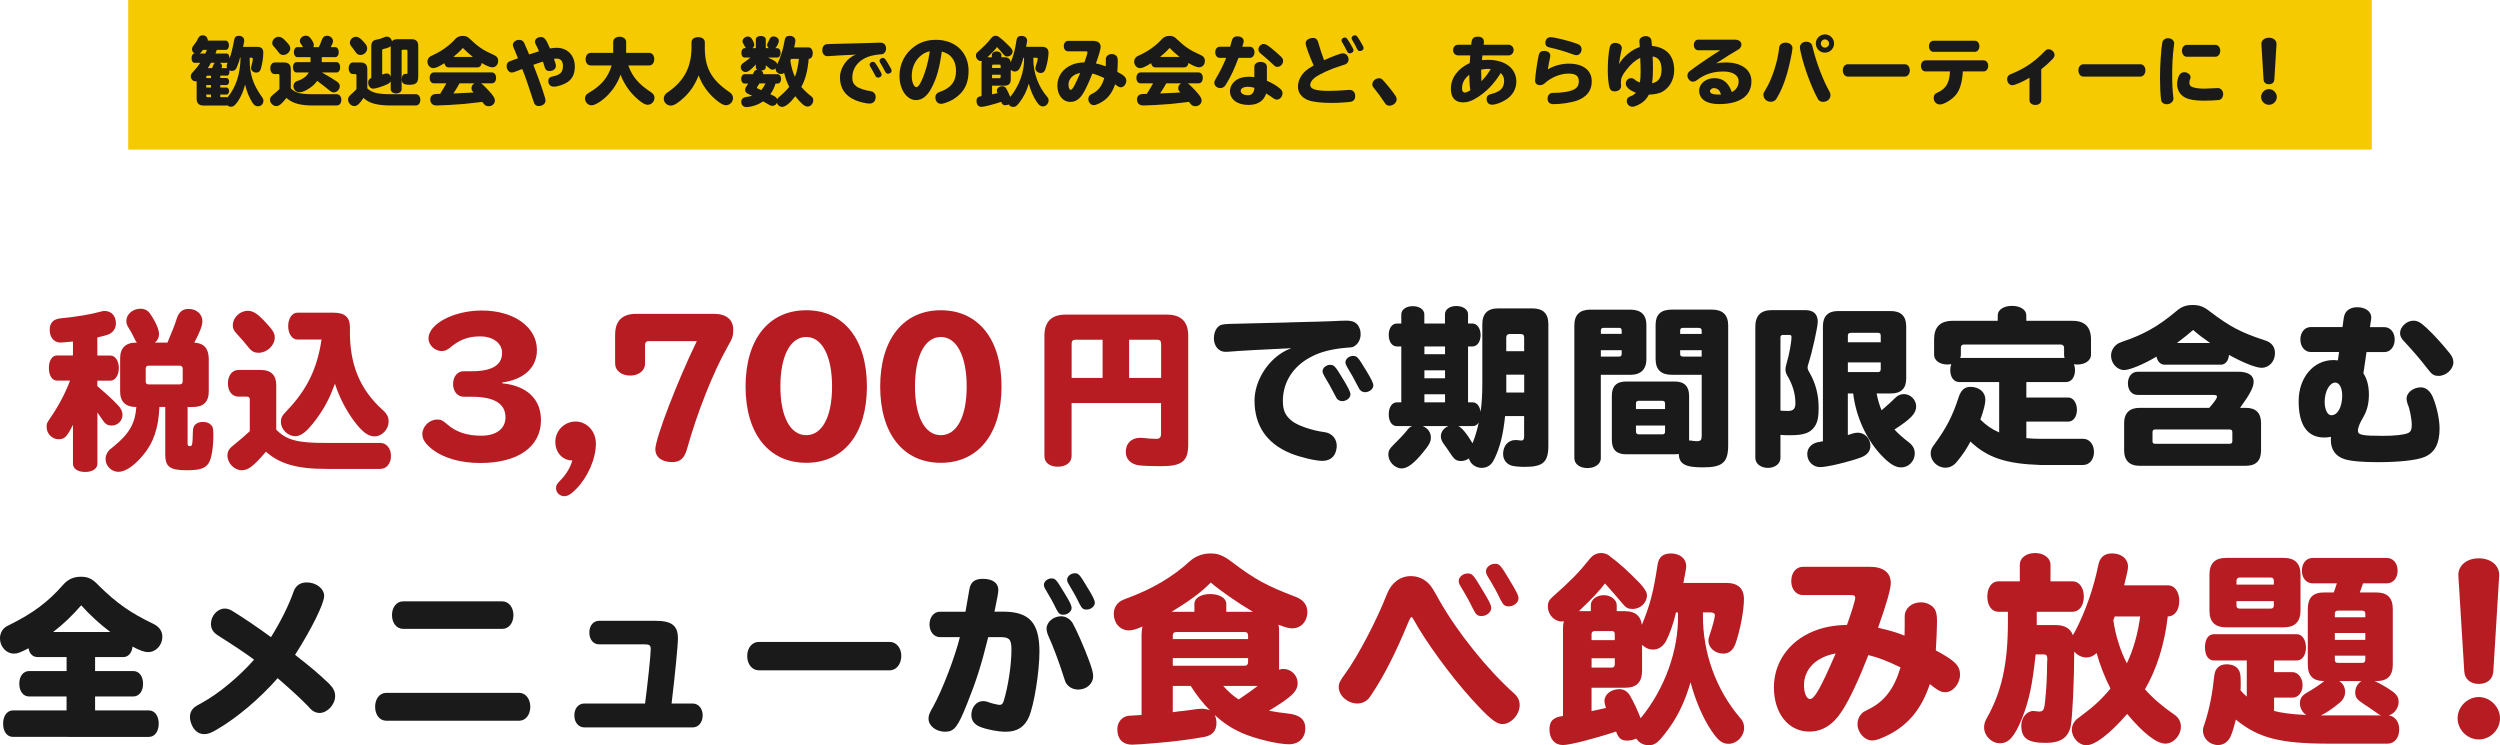 <?xml version="1.0" encoding="UTF-8"?><svg id="_レイヤー_2" xmlns="http://www.w3.org/2000/svg" viewBox="0 0 668.58 199.32"><defs><style>.cls-1{fill:#f5ca00;}.cls-1,.cls-2,.cls-3{stroke-width:0px;}.cls-2{fill:#1a1a1a;}.cls-3{fill:#b71c22;}</style></defs><g id="_レイヤー_1-2"><path class="cls-3" d="M26.05,103.27c2.58,2.21,3.54,3.08,5.47,5.06.83.83,1.24,1.75,1.24,2.62,0,1.56-1.29,2.85-2.85,2.85-1.24,0-1.79-.37-2.76-1.89l-1.1-1.61v13.71c0,1.33-1.33,2.21-3.27,2.21s-3.27-.87-3.27-2.21v-10.4c-1.61,3.22-2.25,3.86-3.82,3.86-1.75,0-3.22-1.47-3.22-3.27,0-.97.05-1.06,1.24-2.81,2.16-3.17,3.96-6.72,5.02-9.61h-3.5c-1.29,0-2.16-1.38-2.16-3.36s.87-3.36,2.16-3.36h4.28v-3.73c-1.89.18-2.94.28-3.27.28-1.79,0-2.95-1.33-2.95-3.4,0-1.89,1.01-2.9,2.95-3.08,4.88-.51,7.78-1.01,10.67-1.79.41-.14.73-.18,1.1-.18,1.75,0,2.99,1.33,2.99,3.27,0,1.43-.78,2.53-2.07,3.04-.46.18-.88.28-2.9.78v4.83h3.5c1.29,0,2.25,1.43,2.25,3.36s-.96,3.36-2.25,3.36h-3.5v1.47ZM50.16,118.63c0,.46.18.69.55.69.74,0,.78-.28.88-4.09,0-1.52,1.01-2.39,2.71-2.39.83,0,1.52.23,2.02.69.6.55.74.97.74,2.67,0,3.68-.51,6.58-1.33,7.77-.92,1.33-2.44,1.79-5.84,1.79-4.42,0-5.7-.92-5.7-4.19v-12.74h-1.56c-.23,5.66-1.61,9.71-4.51,13.07-2.35,2.76-4.65,4.28-6.44,4.28-1.89,0-3.45-1.56-3.45-3.45,0-.92.41-1.79,1.1-2.48q.19-.18,1.2-.97c4.05-3.31,5.61-6.07,5.93-10.44h-.14c-2.76,0-4.23-1.47-4.19-4.19v-8.74c-.04-2.76,1.43-4.28,4.19-4.28h.32c-.28-.28-.41-.51-.64-1.01-.46-1.01-.97-1.93-1.52-2.81-.51-.78-.69-1.29-.69-1.98,0-1.79,1.7-3.27,3.82-3.27,1.06,0,1.93.46,2.53,1.33,1.47,2.12,2.39,4.23,2.39,5.43,0,.97-.37,1.7-1.11,2.3h3.36c1.2-2.81,2.02-4.88,2.53-6.53.51-1.61,1.56-2.48,3.08-2.48,2.16,0,3.73,1.38,3.73,3.27,0,1.2-.6,2.81-2.16,5.75,2.58.14,3.82,1.56,3.87,4.28v8.79c0,2.76-1.43,4.14-4.19,4.14h-1.47v9.8ZM39.8,97.79c-.6,0-.83.23-.83.87v3.31c0,.6.23.83.83.83h8.19c.6,0,.83-.23.87-.83v-3.31c0-.6-.28-.87-.87-.87h-8.19Z"/><path class="cls-3" d="M87.18,125.39c-7.68.05-12.51-1.38-16.05-4.6-3.27,3.82-4.74,4.97-6.44,4.97-2.02,0-3.87-1.89-3.87-3.91,0-1.2.46-1.93,1.98-3.08,1.2-.97,2.67-2.21,4-3.45v-8.51c0-.46-.23-.74-.74-.74h-2.3c-1.66,0-2.81-1.43-2.81-3.54s1.15-3.59,2.81-3.59h6.03c2.67,0,4.09,1.38,4.09,4.05v11.92c2.67,2.76,5.8,3.59,13.29,3.54h14.54c1.66,0,2.85,1.47,2.85,3.5s-1.2,3.45-2.85,3.45h-14.54ZM70.81,85.97c2.12,2.25,2.67,3.08,2.67,4.32,0,2.07-2.07,4.05-4.28,4.05-1.24,0-1.93-.37-2.85-1.56-.55-.74-1.75-2.12-3.22-3.73-.64-.69-.87-1.24-.87-2.07,0-2.02,1.88-3.86,4-3.86,1.38,0,2.58.74,4.55,2.85ZM79.55,90.8c-1.43,0-2.48-1.52-2.48-3.59s1.06-3.59,2.48-3.59h9.66c2.99,0,4.37,1.24,4.37,3.82v.97c-.09,9.06,2.67,15.73,8.74,21.21,1.1.92,1.61,1.89,1.61,3.08,0,2.12-1.75,4-3.77,4-1.61,0-3.13-1.06-5.15-3.68-2.26-2.9-4.28-6.72-5.43-10.4-1.47,3.96-2.71,6.3-4.83,9.25-2.53,3.45-4.14,4.78-5.8,4.78-1.98,0-3.82-1.84-3.82-3.77,0-1.2.28-1.7,1.7-3.17,5.29-5.52,8.05-11.27,9.16-18.91h-6.44Z"/><path class="cls-3" d="M134.3,102.51c6.58.62,10.37,4.22,10.37,9.84,0,7.15-6.14,11.47-16.22,11.47-5.19,0-9.65-1.25-12.72-3.55-1.92-1.49-2.78-2.74-2.78-4.18,0-2.06,1.87-3.89,3.94-3.89,1.06,0,1.39.14,2.74,1.3,2.35,2.06,5.28,3.02,9.07,3.02,4.03,0,6.48-1.87,6.48-4.9,0-3.7-3.02-5.52-9.12-5.52h-2.06c-1.63,0-2.83-1.39-2.83-3.41s1.2-3.41,2.83-3.41h2.16c5.42,0,8.11-1.63,8.11-4.9,0-2.59-2.4-4.42-5.86-4.42-3.17,0-5.52.86-8.06,3.02-.77.62-1.39.91-2.21.91-1.87,0-3.55-1.63-3.55-3.36,0-3.94,6.82-7.49,14.26-7.49,8.59,0,14.74,4.42,14.74,10.56,0,4.66-3.41,7.87-9.27,8.69v.19Z"/><path class="cls-3" d="M148.51,118.15c0-2.98,2.45-5.42,5.42-5.42s5.43,2.54,5.43,5.9c0,4.03-2.11,8.88-5.23,12.1-1.34,1.39-2.3,1.97-3.22,1.97-1.2,0-2.21-.96-2.21-2.16,0-.72.19-1.1,1.11-2.02,1.63-1.68,2.64-3.36,3.26-5.38-2.64,0-4.56-2.11-4.56-4.99Z"/><path class="cls-3" d="M173.56,91.22c-.72,0-1.05.34-1.05,1.06v4.94c0,1.87-1.68,3.22-3.98,3.22s-4.03-1.34-4.03-3.22v-7.63c0-3.79,1.87-5.66,5.66-5.66h20.79c3.26,0,5.14,1.54,5.14,4.22,0,1.73-.14,2.21-1.63,4.8-3.84,6.86-7.97,17.28-10.75,27.17-.67,2.45-1.87,3.46-3.89,3.46-2.83,0-4.56-1.3-4.56-3.46,0-2.88,5.95-18.34,11.09-28.9h-12.77Z"/><path class="cls-3" d="M231.84,103.37c0,12.62-6.19,20.4-16.22,20.4s-16.23-7.78-16.23-20.4,6.19-20.4,16.23-20.4,16.22,7.78,16.22,20.4ZM208.7,103.37c0,8.06,2.64,13.01,6.91,13.01s6.91-4.94,6.91-13.01-2.64-13.25-6.91-13.25-6.91,5.09-6.91,13.25Z"/><path class="cls-3" d="M267.84,103.37c0,12.62-6.19,20.4-16.23,20.4s-16.22-7.78-16.22-20.4,6.19-20.4,16.22-20.4,16.23,7.78,16.23,20.4ZM244.7,103.37c0,8.06,2.64,13.01,6.91,13.01s6.91-4.94,6.91-13.01-2.64-13.25-6.91-13.25-6.91,5.09-6.91,13.25Z"/><path class="cls-3" d="M286.58,121.96c0,1.7-1.47,2.85-3.68,2.85s-3.59-1.1-3.59-2.85v-32.16c0-3.77,1.89-5.66,5.66-5.66h27.14c3.77,0,5.66,1.89,5.66,5.66v28.94c0,4.65-1.61,5.93-7.31,5.93-2.44,0-4.88-.09-5.89-.23-2.21-.32-3.5-1.66-3.5-3.59,0-2.3,1.52-3.77,3.86-3.77.28,0,.46,0,.88.05.96.14,2.58.23,3.36.23.97,0,1.33-.37,1.33-1.38v-8.19h-23.92v14.17ZM294.87,90.86h-7.27c-.69,0-1.01.32-1.01,1.01v9.2h8.28v-10.21ZM310.51,91.87c0-.69-.32-1.01-1.01-1.01h-7.54v10.21h8.56v-9.2Z"/><path class="cls-2" d="M344.78,86.21c6.39-.14,10.67-.28,11.46-.32,1.52-.09,3.13-.14,3.82-.14,1.89,0,2.9.55,3.5,1.98.23.51.32,1.06.32,1.61,0,1.33-.6,2.53-1.52,3.13-.6.41-.64.41-2.12.51-3.91.32-7.13,1.1-9.66,2.48-4.79,2.48-7.5,6.81-7.5,11.73,0,2.48.6,3.91,2.35,5.34,1.47,1.24,5.47,2.62,8.79,3.04,1.93.23,3.27,1.75,3.27,3.68,0,.6-.18,1.43-.46,2.07-.6,1.24-1.79,1.93-3.4,1.93-1.88,0-5.93-.97-8.51-2.02-6.35-2.62-9.62-7.41-9.62-14.08,0-4.88,3.04-10.17,7.45-12.88.83-.51.92-.55,2.39-1.15-7.08.32-13.98.69-17.21.97h-.46c-1.75,0-3.04-1.56-3.04-3.63,0-1.56.64-2.9,1.66-3.45q.55-.37,3.31-.41l15.18-.37ZM359.13,101.3c1.56,2.58,2.02,3.54,2.02,4.19,0,.92-1.06,1.79-2.21,1.79-.55,0-1.11-.28-1.43-.69q-.14-.18-.46-.83c-.78-1.56-2.03-3.82-2.9-5.2-.32-.6-.46-.92-.46-1.29,0-.87.97-1.7,2.03-1.7s1.38.37,3.4,3.73ZM365.25,98.91c1.56,2.58,2.02,3.54,2.02,4.19,0,.92-1.06,1.79-2.21,1.79-.55,0-1.1-.28-1.43-.69q-.14-.18-.46-.83c-.78-1.56-2.03-3.82-2.9-5.2-.32-.6-.46-.92-.46-1.29,0-.87.97-1.7,2.03-1.7s1.38.37,3.4,3.73Z"/><path class="cls-2" d="M402.51,111.28c-.51,4.92-1.33,8.19-2.76,11.23-.41.83-.6,1.15-.88,1.47-.64.74-1.56,1.15-2.58,1.15-1.66,0-3.08-1.06-3.45-2.53-.64.46-1.38.69-2.12.69-1.1,0-1.7-.37-2.44-1.43-.51-.74-.97-1.47-1.47-2.16-.18-.28-.37-.55-.6-.83-.64-.87-.88-1.47-.88-2.21,0-1.15.83-2.25,2.02-2.71h-6.85c1.38.6,2.16,1.7,2.16,3.04,0,1.15-.41,1.93-2.07,3.96-2.39,2.94-4.19,4.32-5.71,4.32-1.84,0-3.59-1.75-3.59-3.68,0-1.01.28-1.56,1.33-2.58,1.38-1.33,2.81-2.85,3.73-4,.41-.55.69-.78,1.29-1.06h-4.09c-1.29,0-2.16-1.24-2.16-3.13s.88-3.22,2.16-3.22h1.2v-14.95h-1.2c-1.29,0-2.16-1.29-2.16-3.08s.88-3.04,2.16-3.04h1.2v-2.44c0-1.29,1.29-2.21,3.08-2.21s3.08.92,3.08,2.21v2.44h5.52v-2.48c0-1.29,1.24-2.21,3.04-2.21s3.13.92,3.13,2.21v2.48h1.2c1.24,0,2.16,1.29,2.16,3.08s-.92,3.04-2.16,3.04h-1.2v14.95h1.24c1.1,0,1.88.97,2.12,2.53.32-2.21.46-4.69.46-7.5v-15.96c0-2.76,1.43-4.19,4.14-4.19h9.29c2.81,0,4.23,1.38,4.23,4.19v32.53c0,4.42-1.43,5.66-6.35,5.66-1.33,0-2.76-.14-3.45-.32-1.43-.46-2.3-1.61-2.3-3.13,0-2.21,1.38-3.73,3.31-3.73.18,0,.41,0,.74.05.28.05.6.09.74.09.6,0,.83-.28.83-1.06v-5.48h-5.11ZM380.93,92.65v2.07h5.52v-2.07h-5.52ZM380.93,99.04v2.12h5.52v-2.12h-5.52ZM380.93,105.44v2.16h5.52v-2.16h-5.52ZM389.95,113.95c.78.18,2.35,2.02,3.86,4.6.74-1.93,1.2-3.4,1.66-5.61-.37.69-.92,1.01-1.61,1.01h-3.91ZM407.61,90.3c0-.69-.28-.97-.92-.97h-2.9c-.64,0-.97.32-.97.97v3.63h4.79v-3.63ZM402.83,102.73v2.25h4.79v-4.78h-4.79v2.53Z"/><path class="cls-2" d="M428.12,122.51c0,1.56-1.52,2.67-3.59,2.67s-3.5-1.1-3.5-2.67v-35.47c0-2.85,1.43-4.23,4.28-4.23h10.67c2.9,0,4.32,1.38,4.32,4.14v9.06c0,2.76-1.47,4.23-4.32,4.23h-7.87v22.27ZM433.69,88.37c0-.46-.23-.69-.69-.69h-4.14c-.51,0-.69.18-.74.69v.92h5.57v-.92ZM428.12,93.66v1.7h4.88c.46,0,.69-.23.69-.69v-1.01h-5.57ZM451.73,117.81c.37,0,.6,0,.96.09.37.05.74.09,1.11.09,1.01,0,1.29-.32,1.29-1.43v-16.33h-8c-2.9,0-4.33-1.38-4.33-4.23v-9.11c0-2.76,1.38-4.09,4.33-4.09h10.76c2.85,0,4.32,1.43,4.32,4.23v32.02c0,4.6-1.47,5.94-6.72,5.94-4.78,0-6.39-.87-6.49-3.59-.28.05-.6.09-1.06.09h-13.02c-2.58,0-3.82-1.24-3.82-3.82v-11.82c0-2.58,1.24-3.82,3.82-3.82h13.02c2.53,0,3.82,1.29,3.82,3.82v11.96ZM445.29,107.88c0-.46-.23-.64-.69-.69h-6.35c-.51,0-.74.23-.74.69v1.52h7.78v-1.52ZM437.51,113.81v1.61c0,.46.28.74.74.74h6.35c.46,0,.69-.23.69-.74v-1.61h-7.78ZM455.08,88.33c0-.37-.28-.64-.74-.64h-4.32c-.46,0-.69.23-.69.69v.92h5.75v-.97ZM455.08,93.66h-5.75v1.01c0,.46.18.64.69.69h5.06v-1.7Z"/><path class="cls-2" d="M476.15,122.46c0,1.52-1.43,2.67-3.36,2.67s-3.36-1.15-3.36-2.67v-35.1c0-2.94,1.47-4.42,4.37-4.42h9.06c2.12,0,3.27,1.1,3.27,3.08,0,1.43-1.52,8.19-2.44,11.04-.19.55-.28.87-.28,1.2,0,.41.14.78.51,1.38,1.66,2.9,2.44,5.93,2.44,9.48,0,2.35-.28,3.77-1.01,4.88-1.15,1.75-2.9,2.39-6.44,2.39-1.29,0-1.84,0-2.76-.09v6.17ZM476.15,109.81c.51.05,1.52.09,2.02.09,1.43,0,1.98-.6,1.98-2.07,0-2.53-.78-5.11-2.25-7.5-.23-.41-.41-1.01-.41-1.52,0-.41.04-.74.32-1.7.69-2.3,1.29-5.61,1.29-6.99,0-.37-.14-.55-.51-.55h-1.84c-.37,0-.6.23-.6.64v19.6ZM501.87,105.21c.28,1.52.78,3.31,1.33,4.51,1.93-1.66,2.48-2.16,3.45-3.13.78-.83,1.61-1.2,2.48-1.2,1.79,0,3.31,1.52,3.31,3.27,0,1.89-1.29,3.27-5.8,6.21.97,1.06,2.35,2.3,3.77,3.36,1.1.83,1.66,1.79,1.66,3.04,0,2.07-1.66,3.73-3.63,3.73-1.52,0-2.94-.83-5.06-2.99-4.14-4.23-7.04-10.49-7.78-16.79h-1.43v11.13c.14-.05.18-.05.28-.09.19-.05.41-.14.69-.23.69-.23,1.15-.32,1.7-.32,1.84,0,3.36,1.56,3.36,3.5,0,1.43-.83,2.48-2.53,3.13-3.08,1.15-9.02,2.58-10.9,2.58s-3.45-1.47-3.45-3.5c0-1.38.83-2.48,2.21-2.99.37-.14.46-.14,1.66-.37l.32-.05v-30.78c0-2.67,1.38-4.05,4.05-4.05h14.08c2.76,0,4.14,1.38,4.14,4.09v13.99c0,2.62-1.38,3.96-4.05,3.96h-3.86ZM502.97,89.84c0-.6-.18-.83-.74-.83h-7.22c-.6,0-.83.23-.83.78v1.75h8.79v-1.7ZM494.18,99.5h8.05c.51,0,.69-.18.74-.74v-1.84h-8.79v2.58Z"/><path class="cls-2" d="M534.62,102.17h-10.67c-1.43,0-2.39-1.29-2.39-3.22,0-.55.09-1.01.28-1.56-.46.05-.78.09-1.06.09-2.07,0-3.54-1.1-3.54-2.62v-4.09c0-3.31,1.61-4.97,4.97-4.97h12.05v-1.47c0-1.47,1.56-2.53,3.82-2.53s3.82,1.06,3.82,2.53v1.47h12.38c3.27,0,4.92,1.66,4.92,4.97v4.09c0,1.52-1.52,2.62-3.63,2.62-.32,0-.55,0-.92-.09.18.55.28,1.06.28,1.56,0,1.89-.96,3.22-2.39,3.22h-10.63v4.14h11.23c1.29,0,2.3,1.43,2.3,3.27s-.96,3.17-2.3,3.17h-11.23v4.42c1.38.14,2.48.18,3.73.18h11.46c1.66,0,2.9,1.47,2.9,3.5s-1.2,3.5-2.9,3.5h-11.55c-9.15-.32-14.08-1.98-18.59-6.26-.97,1.84-2.02,3.45-3.5,5.24-.92,1.2-1.98,1.75-3.22,1.75-2.07,0-3.91-1.75-3.91-3.77,0-.92.18-1.43,1.06-2.58,3.17-4.32,4.83-7.59,6.39-12.42.64-1.98,1.61-2.85,3.17-2.85,2.35,0,4,1.43,4,3.4,0,1.1-.41,2.76-1.33,5.34,1.43,1.47,3.08,2.62,5.02,3.45v-13.48ZM552.14,95.73c-.09-.28-.14-.55-.14-.87v-1.89c0-.51-.37-.83-.87-.83h-25.9c-.55,0-.83.28-.83.83v1.89c0,.32-.05.6-.19.87h27.93Z"/><path class="cls-2" d="M578.87,97.53c-1.06,0-1.88-.83-2.16-2.16-3.36,2.02-7.13,3.59-8.65,3.59-1.89,0-3.5-1.79-3.5-3.86,0-1.33.78-2.62,2.02-3.31.28-.14.46-.18,1.15-.46,5.61-1.89,9.48-4.09,14.26-8.1,1.38-1.2,2.62-1.66,4.37-1.66,1.89,0,2.94.41,4.6,1.7,5.38,4.09,8.24,5.61,14.68,7.73,1.84.55,2.76,1.7,2.76,3.45,0,2.21-1.56,3.91-3.59,3.91-1.52,0-4.97-1.38-8.7-3.45-.14,1.61-1.01,2.62-2.16,2.62h-15.09ZM590.83,109.07c1.38-1.56,2.07-2.58,2.07-2.99,0-.32-.28-.46-.88-.46h-20.33c-1.56,0-2.62-1.24-2.62-3.08s1.06-3.13,2.62-3.13h26.87c2.67,0,4.14.97,4.14,2.67,0,1.47-.92,3.22-3.63,6.99h1.56c2.67,0,4.05,1.38,4.05,4.09v7.22c0,2.85-1.33,4.19-4.14,4.19h-28.34c-2.71,0-4.14-1.43-4.14-4.14v-7.27c0-2.67,1.43-4.09,4.14-4.09h18.63ZM575.65,118.04c0,.46.18.6.69.64h19.92c.51,0,.74-.23.74-.69v-2.44c0-.46-.23-.69-.74-.69h-19.92c-.46,0-.69.23-.69.69v2.48ZM591.06,91.73c-1.84-1.29-3.22-2.3-4.55-3.5-1.29,1.15-2.03,1.75-4.33,3.5h8.88Z"/><path class="cls-2" d="M626.85,84.83c.23-1.66,1.61-2.67,3.54-2.67,2.21,0,3.77,1.15,3.77,2.76,0,.09,0,.23-.04.41l-.32,2.16h3.86c1.61,0,2.76,1.43,2.76,3.31s-1.15,3.36-2.76,3.36h-4.78l-.83,5.7c.96,1.43,1.47,3.31,1.47,5.66s-.46,4.19-1.47,5.98c-1.01,1.7-1.47,2.85-1.47,3.68,0,1.15,1.15,1.38,6.81,1.38,2.99,0,5.57-.28,6.58-.74.74-.32,1.01-.92,1.01-2.16,0-1.56-.55-4.46-1.11-5.61-.18-.55-.28-1.15-.28-1.47,0-1.56,1.79-2.99,3.82-2.99,1.33,0,2.44.92,3.17,2.53,1.06,2.44,1.84,6.07,1.84,8.46,0,4.09-1.29,6.49-4.05,7.64-2.16.87-6.67,1.38-12.56,1.38-4.09,0-7.27-.28-8.88-.83-2.35-.78-3.59-2.53-3.59-5.11,0-.18,0-.46.04-.83-.87.14-1.33.18-1.79.18-4.51,0-6.86-3.31-6.86-9.71s4.05-11,9.25-11c.37,0,.64,0,1.24.09l.32-2.25h-7.59c-1.56,0-2.76-1.43-2.76-3.36s1.2-3.31,2.76-3.31h8.51l.37-2.67ZM621.69,107.46c0,2.07.74,3.59,1.79,3.59,1.7,0,2.9-2.21,2.9-5.29,0-2.02-.78-3.45-1.84-3.45-1.52,0-2.85,2.35-2.85,5.15ZM648.88,87.64c1.98,1.84,4.32,4.42,6.26,6.85.69.87.97,1.56.97,2.44,0,1.79-1.93,3.59-3.91,3.59-1.29,0-1.79-.32-2.95-1.84-1.98-2.58-4.46-5.43-6.16-7.22-.88-.87-1.24-1.56-1.24-2.39,0-1.66,1.79-3.31,3.54-3.31,1.15,0,1.88.41,3.5,1.89Z"/><path class="cls-2" d="M10.07,175.72c-1.29,0-2.16-.83-2.44-2.35-2.12,1.1-2.95,1.43-3.91,1.43-2.03,0-3.73-1.84-3.73-4.09,0-1.15.51-2.25,1.38-2.94.32-.23.46-.32,1.24-.69,6.26-3.13,10.17-6.03,14.22-10.63,1.33-1.52,2.81-2.21,4.78-2.21s3.08.51,4.88,2.44c4.74,4.65,8.42,7.22,14.26,10.03,1.75.78,2.67,1.98,2.67,3.59,0,2.21-1.7,4.09-3.77,4.09-1.06,0-2.35-.46-4.19-1.47-.23,1.75-1.15,2.81-2.53,2.81h-7.5v3.73h10.21c1.56,0,2.62,1.38,2.62,3.4s-1.06,3.4-2.62,3.4h-10.21v3.73h14.4c1.56,0,2.62,1.47,2.62,3.54s-1.06,3.54-2.62,3.54H3.45c-1.56,0-2.62-1.43-2.62-3.54s1.1-3.54,2.62-3.54h14.35v-3.73H7.78c-1.56,0-2.62-1.38-2.62-3.4s1.06-3.4,2.62-3.4h10.03v-3.73h-7.73ZM29.49,169.01c-2.81-2.12-5.57-4.65-7.77-7.13-2.35,2.71-4.69,4.97-7.5,7.13h15.27Z"/><path class="cls-2" d="M74.25,181.38c-4.88,5.52-10.81,10.54-16.24,13.71-1.61.97-2.44,1.24-3.4,1.24-1.24,0-2.25-.64-2.99-1.79-.51-.92-.83-1.93-.83-2.81,0-1.01.41-1.89,1.24-2.62q.41-.32,2.12-1.24c4.42-2.44,9.84-6.95,13.8-11.46-2.16-1.61-5.34-3.73-9.75-6.53-1.24-.83-1.79-1.75-1.79-3.04,0-2.16,1.75-4.09,3.68-4.09.83,0,1.47.23,2.58.97,3.17,1.98,6.07,3.96,9.8,6.67,2.62-4.19,4.83-8.65,6.07-12.24.55-1.56,1.79-2.39,3.5-2.39,2.53,0,4.65,1.66,4.65,3.63s-3.36,8.83-7.78,15.73c4.46,3.5,6.16,4.92,9.06,7.68,1.15,1.15,1.66,2.12,1.66,3.36,0,2.25-2.07,4.51-4.19,4.51-.69,0-1.47-.28-2.07-.78q-.23-.18-1.06-1.1c-1.79-1.84-3.91-3.82-7.45-6.9l-.6-.51Z"/><path class="cls-2" d="M138.83,185.29c1.7,0,2.99,1.56,2.99,3.73s-1.29,3.73-2.99,3.73h-35.52c-1.75,0-2.99-1.56-2.99-3.73s1.24-3.73,2.99-3.73h35.52ZM134.32,160.82c1.7,0,2.99,1.56,2.99,3.68s-1.24,3.68-2.99,3.68h-26.5c-1.75,0-2.99-1.56-2.99-3.68s1.24-3.68,2.99-3.68h26.5Z"/><path class="cls-2" d="M185.25,188.14c1.52,0,2.67,1.33,2.67,3.17s-1.1,3.22-2.67,3.22h-28.98c-1.56,0-2.67-1.33-2.67-3.22s1.11-3.17,2.67-3.17h16.24c.69-5.24,1.52-13.02,1.52-14.58,0-.97-.37-1.24-1.61-1.24h-12.19c-1.56,0-2.62-1.29-2.62-3.17s1.11-3.13,2.62-3.13h15c4.46,0,6.07,1.29,6.07,4.74,0,1.89-.83,10.17-1.7,17.39h5.66Z"/><path class="cls-2" d="M237.96,171.67c1.75,0,3.08,1.61,3.08,3.73s-1.29,3.86-3.08,3.86h-35.05c-1.75,0-3.08-1.61-3.08-3.82s1.33-3.77,3.08-3.77h35.05Z"/><path class="cls-2" d="M251.39,170.39c-1.61,0-2.81-1.43-2.81-3.4s1.2-3.4,2.81-3.4h6.81c.55-3.04.78-4.42,1.01-5.8.28-2.07,1.43-2.99,3.59-2.99,2.67,0,4.19,1.1,4.19,2.99,0,.64-.28,2.12-.92,5.24l-.14.55h2.39c6.95,0,9.66,2.99,9.66,10.67,0,5.43-1.43,14.26-2.8,17.48-1.2,2.71-3.13,3.96-6.26,3.96-1.93,0-4.88-.55-6.76-1.29-1.61-.64-2.39-1.7-2.39-3.22,0-2.02,1.38-3.68,3.08-3.68.55,0,1.06.09,1.84.41.37.14,1.38.41,2.21.55.28.05.32.05.46.05.51,0,.78-.28,1.01-.87,1.2-3.82,2.12-9.66,2.12-13.89,0-2.76-.55-3.36-2.94-3.36h-3.27c-1.89,7.59-3.17,11.64-5.61,17.71-2.53,6.4-3.5,7.59-5.93,7.59s-4.42-1.61-4.42-3.45c0-.97.18-1.43,1.29-3.36,2.48-4.55,5.71-12.97,7.09-18.49h-5.29ZM284.56,158.42c1.61,2.62,2.02,3.5,2.02,4.19,0,.92-1.06,1.79-2.21,1.79-.88,0-1.24-.28-1.89-1.52-.69-1.47-1.7-3.31-2.85-5.2-.37-.6-.46-.92-.46-1.29,0-.87.97-1.7,2.02-1.7s1.29.28,3.36,3.73ZM286.91,166.75c.83,1.38,3.04,6.39,4.19,9.52.96,2.58,1.24,3.59,1.24,4.6,0,1.98-1.75,3.54-4,3.54-1.2,0-2.3-.51-2.99-1.38-.37-.46-.46-.64-.87-1.98-1.11-3.63-3.04-8.69-3.96-10.63-.41-.87-.64-1.66-.64-2.3,0-1.75,1.84-3.31,3.87-3.31,1.29,0,2.48.74,3.17,1.93ZM290.77,157.04c1.61,2.62,2.02,3.5,2.02,4.19,0,.92-1.06,1.79-2.21,1.79-.87,0-1.24-.28-1.88-1.52-.69-1.47-1.7-3.31-2.85-5.2-.37-.6-.46-.92-.46-1.29,0-.87.96-1.7,2.02-1.7s1.29.28,3.36,3.73Z"/><path class="cls-3" d="M305.32,169.56c0-.76.05-1.3.21-2-1.73.76-2.7,1.03-3.62,1.03-2.32,0-4.05-1.89-4.05-4.43,0-1.51.76-2.86,2.11-3.56.27-.11.43-.22,1.13-.49,6.97-2.54,12.47-5.78,17.06-9.99,1.46-1.35,3.46-2.11,5.56-2.11s3.46.54,5.99,2.48c6.05,4.54,9.02,6.16,16.79,9.13,2.11.81,3.13,2.16,3.13,4.1,0,2.48-1.73,4.32-4.05,4.32-.97,0-1.84-.27-3.67-.97.11.54.16,1.03.16,1.62v10.42c.38-.16.76-.22,1.13-.22,2.11,0,3.83,1.73,3.83,3.78,0,2.21-1.51,3.67-7.67,7.4,1.35.27,3.51.59,5.13.76,3.08.32,4.59,1.57,4.59,3.94,0,2.59-1.73,4.27-4.38,4.27-2.92,0-9.02-1.46-12.58-3.02-2.75-1.24-4.75-2.54-7.29-4.81.32.59.49,1.35.49,2.16,0,2-1.03,3.24-3.08,3.67-1.19.22-3.35.59-5.88.92-2.97.43-11.72,1.19-13.61,1.19-2.48,0-3.94-1.51-3.94-4.1,0-1.62.86-2.92,2.27-3.46.54-.16.97-.22,2.43-.27,1.08-.05,1.24-.05,1.78-.11v-21.65ZM335.08,163.62c-4.05-2.38-8.75-5.67-11.29-7.83-2.32,2.43-5.83,5.02-10.47,7.83h6.1v-2.16c0-1.51,1.73-2.59,4.21-2.59s4.32,1.08,4.32,2.59v2.16h7.13ZM333.78,169.94c0-.59-.32-.92-.86-.92h-18.36c-.6,0-.92.32-.92.92v.97h20.14v-.97ZM313.64,178.04h19.28c.54,0,.86-.38.86-.97v-1.08h-20.14v2.05ZM319.85,189.65c.59-.05,1.08-.11,1.51-.11.81,0,1.62.16,2.21.43-1.84-1.84-3.78-4.32-5.13-6.53h-4.8v7.02l1.62-.22c.76-.05,1.51-.16,2.32-.27.49-.05.86-.11,1.24-.16l1.03-.16ZM327.14,183.44c1.19,1.4,2.81,2.81,4.1,3.62,1.73-1.13,3.62-2.48,5.13-3.62h-9.23Z"/><path class="cls-3" d="M382.33,156.33q.81.92,2.59,4.21c4.81,8.53,12.85,18.52,19.98,24.89,1.03.92,1.51,1.89,1.51,3.13,0,2.54-2.32,5.08-4.59,5.08-1.73,0-3.62-1.57-8.59-7.07-5.51-6.16-11.83-14.8-15.17-20.84-.32-.59-.43-.7-.59-.7q-.27,0-.92,1.57c-3.19,7.78-6.37,14.04-9.5,18.74-.7,1.08-.76,1.13-.97,1.4-.81.92-1.89,1.4-3.08,1.4-2.59,0-4.97-2.11-4.97-4.37,0-1.03.32-1.73,1.73-3.62,3.4-4.64,8.53-14.47,11.18-21.33,1.19-2.97,3.51-4.75,6.37-4.75,1.94,0,3.67.76,5.02,2.27ZM396.42,157.73c1.89,3.08,2.38,4.1,2.38,4.91,0,1.08-1.24,2.11-2.59,2.11-1.03,0-1.46-.32-2.21-1.78-.81-1.73-2-3.89-3.35-6.1-.43-.7-.54-1.08-.54-1.51,0-1.03,1.13-2,2.38-2s1.51.32,3.94,4.37ZM403.71,155.14c1.89,3.08,2.38,4.1,2.38,4.91,0,1.08-1.24,2.11-2.59,2.11-1.03,0-1.46-.32-2.21-1.78-.81-1.73-2-3.89-3.35-6.1-.43-.7-.54-1.08-.54-1.51,0-1.03,1.13-2,2.38-2s1.51.32,3.94,4.37Z"/><path class="cls-3" d="M434.65,163.46c2.64,0,4.16,1.24,4.43,3.67,2.16-5.24,3.13-8.86,4.21-16.15.32-2,1.46-2.97,3.56-2.97,2.43,0,4.1,1.4,4.1,3.4,0,.49-.21,1.67-.76,4.48h11.45c3.13,0,4.75,1.46,4.75,4.37s-1.03,8.37-2.21,11.72c-.65,1.89-1.73,2.81-3.29,2.81-2.21,0-4-1.51-4-3.46,0-.54.11-.92.43-1.84.65-1.94,1.29-4.27,1.29-4.91,0-.54-.38-.81-1.24-.81h-1.95v.86c-.05,9.94,3.51,19.82,9.88,27.27.81.86,1.13,1.67,1.13,2.75,0,2.27-1.95,4.27-4.16,4.27-1.68,0-2.81-.86-4.54-3.46-2.27-3.29-4.43-8.37-5.62-13.01-1.62,5.56-3.67,9.72-6.86,13.77-1.94,2.48-2.75,3.08-4.37,3.08-1.35,0-2.54-.65-3.29-1.78-.86.38-1.67.54-2.43.54-1.57,0-2.32-.59-2.97-2.43-5.83,1.94-12.42,3.62-14.2,3.62-2.21,0-3.62-1.62-3.62-4.21,0-2.21,1.03-3.24,3.62-3.56v-23.38c0-.76.05-1.35.27-1.94-.32.05-.49.05-.59.05-2,0-3.73-1.84-3.73-4,0-1.13.32-1.78,1.4-2.7,4.75-4.21,6.97-6.48,9.67-9.88.92-1.19,1.95-1.73,3.19-1.73.81,0,1.57.27,2.16.7l.16.16c2.75,2.05,4.64,3.78,7.88,7.07q2.05,2.16,2.05,3.35c0,2-1.73,3.67-3.78,3.67-1.35,0-1.84-.27-3.02-1.73-1.13-1.35-2.32-2.75-4.43-5.08-1.67,2.16-2.97,3.56-6.97,7.4h3.19v-1.62c0-1.46,1.57-2.65,3.46-2.65s3.46,1.24,3.46,2.65v1.62h2.27ZM439.13,179.44c0,2.97-1.46,4.48-4.43,4.48h-9.07v6.26c1.19-.27,3.08-.65,3.89-.86-.27-.65-.43-1.3-.43-1.89,0-1.73,1.78-3.13,4-3.13,1.24,0,2.21.65,2.92,1.89.92,1.62,2.05,4.05,2.75,5.89,6.43-7.78,10.21-18.25,9.99-27.7v-.59h-.54c-.65,2.86-1.67,5.78-2.64,7.61-.81,1.51-2.05,2.32-3.51,2.32-1.08,0-2.16-.49-2.92-1.3v7.02ZM431.85,169.62c0-.59-.27-.86-.81-.86h-4.54c-.59,0-.87.32-.87.86v1.57h6.21v-1.57ZM431.04,178.53c.54,0,.76-.27.81-.81v-1.67h-6.21v2.48h5.4Z"/><path class="cls-3" d="M516.68,183.39c-.16-.16-.38-.27-.59-.43-2.32,7.02-6.21,11.5-12.37,14.2-1.51.65-2.27.86-3.08.86-2,0-3.89-2.11-3.89-4.37,0-1.03.38-2.05,1.03-2.7.43-.54.59-.59,2.11-1.35,4.1-2.05,6.75-5.56,8.37-11.12-3.46-1.67-5.94-2.65-8.59-3.29-2.59,6.59-4.97,11.72-7.02,14.9-2.38,3.73-5.29,5.56-8.8,5.56-5.56,0-9.45-4.86-9.45-11.83,0-6.59,3.94-12.26,10.47-14.96,2.7-1.13,5.62-1.67,9.07-1.73,1.24-3.46,2.21-6.59,2.21-7.29,0-.49-.32-.7-.97-.7h-13.01c-1.84,0-3.13-1.57-3.13-3.73,0-2.27,1.3-3.83,3.13-3.83h17.93c3.56,0,5.56,1.57,5.56,4.37,0,1.51-1.13,5.51-3.4,11.93,3.02.7,4.97,1.24,7.07,2.11.05-1.4.05-2.65.05-3.13v-2.05c0-2.11,1.89-3.73,4.32-3.73.86,0,1.73.22,2.43.65,1.46.86,1.89,1.89,1.89,4.54,0,1.46-.16,5.56-.32,7.67,5.08,2.7,6.48,4.1,6.48,6.48s-1.89,4.7-3.94,4.7c-.92,0-1.57-.27-2.7-1.08l-.87-.65ZM482.44,183.28c0,2.05.7,3.67,1.62,3.67,1.19,0,2.86-2.97,6.86-12.2-5.29.97-8.48,4.21-8.48,8.53Z"/><path class="cls-3" d="M564.31,183.93l-.05-.11c-1.35-2.59-2.81-6.37-3.56-9.18-.81.81-1.73,1.19-2.75,1.19-1.19,0-2.38-.59-3.24-1.57,0,7.78-.48,17.55-.92,19.87-.65,3.13-2.7,4.54-6.7,4.54-4.81,0-6.53-1.24-6.53-4.64,0-2.11,1.46-3.89,3.24-3.89.11,0,.27,0,.49.05.54.05.97.11,1.13.11.65,0,1.08-.32,1.24-1.03.32-1.19.7-6.26.76-9.29.05-1.62.05-2.75.05-3.08.05-.27.05-.59.05-.65,0-.92-.27-1.24-.97-1.24h-2.16c-.87,8.21-1.73,12.26-3.62,17.06-2,4.91-3.56,6.7-5.89,6.7s-4.27-2-4.27-4.27c0-.81.22-1.57.65-2.32,4.05-7.13,5.72-14.63,5.72-25.87v-2.7h-2.54c-1.78,0-2.97-1.62-2.97-4.05s1.19-4.1,2.97-4.1h5.72v-4.43c0-1.84,1.73-3.13,4.1-3.13s4.11,1.35,4.11,3.13v4.43h5.88c1.78,0,3.03,1.67,3.03,4.1s-1.24,4.05-3.03,4.05h-9.56v3.56h5.19c2.27,0,3.83.92,4.48,2.7.21-.43.27-.49.7-1.24,2.59-4.97,4.86-11.34,6.1-17.55.43-2.05,1.62-3.08,3.67-3.08,2.54,0,4.27,1.46,4.27,3.56,0,.65-.27,1.94-1.03,4.97h11.72c1.78,0,3.02,1.73,3.02,4.16s-1.19,4.16-3.08,4.16c-.86,7.51-3.02,14.26-6.1,19.49,2.21,2.48,4.7,4.59,7.67,6.64,1.3.86,1.94,1.94,1.94,3.35,0,2.38-2,4.54-4.16,4.54-2.32,0-5.94-2.81-10.21-7.94-4.64,5.35-8.59,8.37-10.91,8.37-2,0-3.89-2-3.89-4.21,0-.92.43-1.89,1.19-2.65q.27-.22,1.56-1.19c3.08-2.27,5.4-4.43,7.56-7.07l-.11-.27ZM565.17,165.83c.59,4.21,1.95,8.37,3.62,11.56,1.73-3.62,2.97-7.94,3.56-12.53h-6.8l-.05.16-.32.81Z"/><path class="cls-3" d="M635.48,158.44c3.02,0,4.43,1.46,4.43,4.48v14.74c0,3.08-1.4,4.48-4.43,4.48h-.43c1.46.65,3.24,1.67,4.75,2.75,1.19.86,1.67,1.67,1.67,2.81,0,1.62-1.13,3.19-2.65,3.62,1.67.22,2.81,1.73,2.81,3.73,0,2.27-1.3,3.83-3.13,3.83h-15.61c-13.12,0-18.96-1.51-24.95-6.43-.49,1.94-.86,3.19-1.35,4.37-.65,1.51-1.89,2.43-3.4,2.43-2.21,0-4.05-1.73-4.05-3.83,0-.59,0-.7.54-2.21,1.19-3.62,2-7.72,2.48-12.47.21-2,1.4-3.08,3.29-3.08,1.46,0,2.59.49,3.19,1.4.49.76.6,1.46.6,3.46,0,.76,0,1.19-.05,2.11.54.65,1.03,1.08,1.67,1.67v-9.67h-8.8c-1.46,0-2.38-1.35-2.38-3.51s.92-3.51,2.38-3.51h22.2c1.4,0,2.43,1.51,2.43,3.56s-1.03,3.46-2.43,3.46h-6.1v3.13h4.97c1.46,0,2.65,1.57,2.65,3.46s-1.13,3.35-2.65,3.35h-4.97v3.56c1.73.49,4.91.92,7.88,1.03l.54.05h.16c-1.03-.7-1.67-1.89-1.67-3.13,0-1.35.59-2.16,2.27-3.08,1.51-.86,3.02-1.89,4.27-2.86-3.08,0-4.43-1.4-4.43-4.48v-14.74c0-3.08,1.35-4.48,4.37-4.48h2.54c.11-.16.16-.38.27-.65.16-.43.22-.65.59-1.78h-6.43c-1.73,0-2.92-1.4-2.92-3.4s1.19-3.4,2.92-3.4h19.76c1.73,0,2.92,1.4,2.92,3.4s-1.19,3.4-2.92,3.4h-6.32q-.49,1.46-.87,2.43h4.38ZM610.75,149.2c2.97,0,4.48,1.46,4.48,4.48v9.61c0,2.97-1.51,4.48-4.48,4.48h-15.39c-3.02,0-4.48-1.46-4.48-4.48v-9.61c0-3.02,1.46-4.48,4.48-4.48h15.39ZM608.1,155.31c0-.54-.27-.86-.81-.86h-8.32c-.54,0-.86.32-.86.86v1.03h9.99v-1.03ZM598.11,160.76v1.19c0,.54.27.81.86.81h8.32c.54,0,.76-.27.81-.81v-1.19h-9.99ZM636.78,191.32c-.43-.16-.59-.22-1.19-.7l-2.27-1.57c-.54-.32-1.08-.7-1.62-1.08-1.4-.92-1.84-1.57-1.84-2.81s.65-2.38,1.67-3.02h-5.94c1.03.65,1.57,1.67,1.57,2.86s-.49,2.11-1.51,2.97c-1.67,1.4-3.56,2.7-4.97,3.35h16.09ZM632.56,164.11c0-.54-.27-.76-.81-.81h-6.48c-.59,0-.86.27-.86.81v.97h8.15v-.97ZM624.41,169.29v1.84h8.15v-1.84h-8.15ZM624.41,175.34v1.13c0,.54.27.81.86.81h6.48c.54,0,.76-.27.81-.81v-1.13h-8.15Z"/><path class="cls-3" d="M668.58,192.08c0,3.08-2.59,5.67-5.67,5.67s-5.67-2.59-5.67-5.67,2.65-5.67,5.67-5.67,5.67,2.65,5.67,5.67ZM666.8,179.5c-.11,2.11-1.62,3.4-3.89,3.4s-3.78-1.3-3.89-3.4l-1.57-25.49c-.16-2.7,2.16-4.7,5.46-4.7s5.62,2,5.45,4.7l-1.56,25.49Z"/><rect class="cls-1" x="34.29" width="600" height="40"/><path class="cls-2" d="M66.77,15.94c-.02,3.86.92,6.74,3.32,10.04.24.32.36.62.36.96,0,.86-.62,1.48-1.48,1.48-.62,0-.98-.24-1.48-1-.8-1.2-1.56-3.08-1.94-4.8-.48,1.78-1.06,3.16-1.86,4.36-.8,1.18-1.26,1.56-1.94,1.56-.34,0-.66-.12-.96-.38-.08.04-.16.06-.28.06h-6.16c-1.16,0-1.76-.62-1.76-1.86v-4.64c-.1.02-.18.04-.28.04-.7,0-1.28-.6-1.28-1.32,0-.46.12-.72.66-1.28.66-.7,1.34-1.58,1.86-2.36h-1.56c-.44,0-.76-.52-.76-1.26s.32-1.22.76-1.22h.08c-.44-.24-.72-.7-.72-1.18,0-.32.1-.58.32-.86.74-.94.92-1.2,1.24-1.9.34-.66.7-.94,1.28-.94.82,0,1.38.58,1.38,1.42h4.82c.46,0,.84.56.84,1.26s-.36,1.22-.84,1.22h-2.4c-.14.38-.26.68-.38.98h3c.46,0,.74.48.76,1.3.38-.84.92-3.02,1.24-4.88.12-.8.52-1.16,1.24-1.16.88,0,1.46.5,1.46,1.26,0,.28-.14,1.04-.32,1.7h3.82c1.1,0,1.6.5,1.6,1.54,0,1.26-.26,3.02-.66,4.34-.18.64-.6,1-1.2,1-.82,0-1.42-.54-1.42-1.26,0-.18.02-.3.12-.62.22-.66.36-1.36.36-1.76,0-.24-.12-.36-.4-.36h-.44v.52ZM54.27,13.34c-.4.6-.62.84-.9.98h1.54c.14-.3.16-.36.24-.54.04-.12.1-.24.18-.44h-1.06ZM55.49,20.23c-.22,0-.32.12-.34.36v.28h1.28v-.64h-.94ZM55.15,22.75v.66h1.28v-.66h-1.28ZM55.15,25.29v.34c0,.24.12.36.34.36h.94v-.7h-1.28ZM56.41,16.8c-.28.54-.56,1.02-.84,1.42h1.16c.12-.32.18-.48.26-.66.14-.4.28-.62.5-.76h-1.08ZM58.79,16.8c.4.22.58.5.58.86,0,.16-.06.38-.14.56h1.52c-.1-.18-.14-.36-.14-.54,0-.28.02-.36.28-.96-.08.06-.16.08-.28.08h-1.82ZM64.19,15.42c-.22.98-.56,1.96-.92,2.72-.26.54-.7.84-1.26.84-.26,0-.46-.06-.7-.18.04.16.06.26.06.42,0,.54-.28,1-.62,1h-1.84v.64h1.68c.36,0,.68.44.68.94s-.3.94-.68.94h-1.68v.66h1.68c.36,0,.68.44.68.94s-.32.94-.68.94h-1.68v.7h1.6c.14,0,.22.02.34.08,2.28-2.8,3.42-6.3,3.48-10.64h-.14Z"/><path class="cls-2" d="M83.69,28.21c-3.44,0-5.52-.6-7.08-2.02-1.3,1.64-1.98,2.18-2.72,2.18-.88,0-1.68-.82-1.68-1.7,0-.54.18-.82.82-1.34.5-.4,1.26-1.06,1.7-1.5v-3.7c0-.2-.1-.32-.32-.32h-.94c-.7,0-1.18-.62-1.18-1.54s.48-1.56,1.18-1.56h2.52c1.16,0,1.78.6,1.78,1.76v5.16c1.18,1.2,2.6,1.58,5.9,1.56h6.38c.72,0,1.24.64,1.24,1.52s-.52,1.5-1.24,1.5h-6.36ZM76.65,11.24c.8.86.98,1.2.98,1.7,0,.92-.9,1.76-1.88,1.76-.52,0-.84-.18-1.2-.66-.56-.72-.94-1.2-1.34-1.62-.3-.32-.4-.56-.4-.92,0-.88.8-1.66,1.72-1.66.64,0,1.2.36,2.12,1.4ZM86.05,16.62h3.98c.54,0,.94.58.94,1.36,0,.82-.4,1.4-.94,1.4h-3.94c1.48.82,3.46,2.02,4.08,2.48.48.36.7.74.7,1.18,0,.84-.78,1.68-1.54,1.68-.48,0-.78-.14-1.42-.7-.54-.46-2-1.6-2.9-2.26l-.18-.14c-.64.86-1.04,1.26-1.88,1.84-1.06.76-2.14,1.22-2.86,1.22-.92,0-1.62-.72-1.62-1.66,0-.44.22-.88.58-1.14.16-.12.28-.16.68-.3,1.28-.42,2.32-1.22,2.84-2.2h-3.26c-.56,0-.96-.56-.96-1.38s.4-1.38.96-1.38h3.74v-1.34h-3.52c-.56,0-.94-.56-.94-1.34s.4-1.34.94-1.34h1.5c-.14-.3-.28-.5-.6-.94-.16-.22-.24-.44-.24-.7,0-.76.74-1.42,1.62-1.42.5,0,.9.24,1.28.72.58.78.84,1.32.84,1.8,0,.18-.04.34-.12.54h1.46c.3-.64.6-1.36.82-1.98.28-.74.7-1.06,1.36-1.06.88,0,1.6.66,1.6,1.42,0,.42-.12.72-.6,1.62h1.2c.54,0,.94.56.94,1.34s-.38,1.34-.94,1.34h-3.6v1.34Z"/><path class="cls-2" d="M104.69,28.21c-3.82,0-5.98-.58-7.48-2.02-1.08,1.62-1.7,2.18-2.46,2.18-.86,0-1.66-.82-1.66-1.72,0-.52.16-.82.72-1.32.64-.58,1.18-1.12,1.52-1.48v-3.72c0-.22-.1-.3-.32-.32h-.66c-.64,0-1.1-.64-1.1-1.54s.46-1.56,1.1-1.56h2.1c1.16,0,1.78.6,1.78,1.76v5.18c1.24,1.16,2.82,1.54,6.36,1.54h6.62c.7,0,1.2.64,1.2,1.52s-.5,1.5-1.2,1.5h-6.52ZM97.29,11.22c.68.74.9,1.18.9,1.74,0,.92-.84,1.74-1.8,1.74-.4,0-.78-.16-1.04-.44q-.06-.08-.52-.7c-.2-.26-.38-.52-.58-.8-.14-.18-.2-.24-.28-.34-.3-.4-.4-.66-.4-1.02,0-.82.78-1.58,1.64-1.58.6,0,1.22.42,2.08,1.4ZM104.49,21.69c-.14.34-.38.56-.9.84-1.06.52-3.12,1.18-3.74,1.18-.82,0-1.38-.68-1.38-1.64,0-.6.28-1.02.82-1.22v-8.3c0-1.3.38-1.8,1.52-1.98.64-.1,1.44-.36,1.92-.6.24-.12.48-.18.7-.18.68,0,1.24.5,1.4,1.24.26-.34.74-.54,1.38-.54h3.94c1.12,0,1.7.6,1.7,1.76v8.12c0,1.76-.56,2.3-2.36,2.3-1.48,0-2.06-.4-2.06-1.44,0-.9.38-1.48.98-1.48.06,0,.12,0,.2.02h.12c.16,0,.24-.1.24-.34v-5.82c0-.22-.1-.32-.28-.32h-.98c-.2,0-.3.12-.3.32v10.22c0,.68-.62,1.16-1.46,1.16s-1.46-.48-1.46-1.16v-2.14ZM104.49,12.32c-.22.28-1.06.62-1.8.74-.38.06-.48.16-.48.52v6.38c.08-.02.1-.04.16-.06.54-.2.74-.26,1.04-.26.56,0,.92.3,1.08.88v-8.2Z"/><path class="cls-2" d="M119.99,18.02c-.6,0-1.02-.42-1.14-1.12-1.62,1-2.36,1.32-3,1.32-.82,0-1.54-.8-1.54-1.74,0-.56.28-1.06.74-1.38.14-.08.2-.12.52-.26,2.54-1.16,4.54-2.58,6.2-4.42.48-.54,1.16-.82,1.96-.82.9,0,1.36.2,2.12.98,2.06,1.96,3.42,2.88,6.14,4.08.86.36,1.24.86,1.24,1.6,0,1-.66,1.74-1.56,1.74-.6,0-1.6-.4-2.86-1.16-.08.74-.52,1.18-1.14,1.18h-7.68ZM128.65,22.29c.34.2,1.1.94,1.94,1.84,1.34,1.44,1.76,2.1,1.76,2.74,0,.86-.72,1.54-1.66,1.54-.48,0-.92-.18-1.2-.52-.06-.06-.12-.14-.28-.34q-.12-.16-.24-.3c-3.32.4-3.64.42-4.76.54-2,.18-6.22.42-7.4.42-1.12,0-1.74-.58-1.74-1.66,0-.68.42-1.22,1.1-1.36q.18-.06,1.2-.08h.32c.82-1.28,1.14-1.84,1.68-2.82h-3.32c-.68,0-1.14-.58-1.14-1.46s.46-1.46,1.14-1.46h15.48c.68,0,1.14.58,1.14,1.46s-.46,1.46-1.14,1.46h-2.88ZM126.45,15.22c-.96-.76-1.86-1.58-2.66-2.4-.7.8-1.72,1.74-2.54,2.4h5.2ZM122.89,22.29c-.56,1.04-.92,1.62-1.64,2.7.78-.04,1.54-.06,1.78-.08.92-.04,1.56-.06,1.76-.08l.58-.02,1.32-.1c-.48-.42-.6-.68-.6-1.14,0-.54.26-.96.76-1.28h-3.96Z"/><path class="cls-2" d="M141.51,14.56c.76-.26,1.28-.44,2.64-.86-.48-1.08-.66-1.44-.86-1.8-.14-.26-.22-.52-.22-.76,0-.68.7-1.24,1.56-1.24.96,0,1.4.56,2.46,3.06.62-.12,1.28-.18,1.8-.18,2.86,0,4.84,2.04,4.84,5.02,0,1.94-.66,3.32-2.02,4.2-1.02.66-2.62,1.18-3.62,1.18-.86,0-1.46-.62-1.46-1.52,0-.68.36-1.06,1.16-1.22,2.04-.4,2.76-1.12,2.76-2.78,0-1.34-.58-2-1.8-2-.18,0-.32.02-.6.06.46,1.36.52,1.58.52,1.92,0,.76-.74,1.36-1.68,1.36-.72,0-1.1-.28-1.3-.96-.16-.54-.2-.64-.44-1.42l-.04-.14c-.62.18-1.36.42-2.58.86,1.8,4.6,3.26,8.84,3.26,9.56,0,.82-.8,1.46-1.84,1.46-.5,0-.88-.22-1.14-.64-.08-.16-.1-.22-.32-.88-1.36-4.22-2.28-6.86-2.94-8.38l-.72.26-1.06.42c-.5.2-.74.26-1.02.26-.74,0-1.36-.8-1.36-1.74,0-.52.22-.94.6-1.16q.1-.06,1.6-.62l.62-.22.22-.08c-.5-1.24-.74-1.84-1.14-2.74-.18-.4-.24-.6-.24-.82,0-.74.78-1.36,1.7-1.36.56,0,1.02.26,1.28.72q.02.06.88,2.02l.36.86.14.3Z"/><path class="cls-2" d="M168.03,17.5c1.06,3,2.74,4.98,6.04,7.14.66.42.96.9.96,1.52,0,1-.82,1.86-1.8,1.86-.72,0-1.6-.5-2.86-1.64-1.98-1.76-3.42-3.84-4.42-6.4-.74,2.06-1.8,3.76-3.26,5.32-1.56,1.62-3.5,2.86-4.48,2.86s-1.76-.84-1.76-1.82c0-.46.2-.9.54-1.2q.14-.12.72-.46c3.2-1.92,4.94-4.04,5.86-7.18h-5.6c-.8,0-1.36-.7-1.36-1.68s.58-1.68,1.36-1.68h6.02v-2.94c0-.8.74-1.38,1.72-1.38s1.74.58,1.74,1.38v2.94h6.18c.78,0,1.34.7,1.34,1.68s-.56,1.68-1.34,1.68h-5.6Z"/><path class="cls-2" d="M188.49,12.14c-.12,5.8,1.6,9.08,6.48,12.42.76.5,1.06.98,1.06,1.66,0,1.04-.86,1.92-1.86,1.92-.74,0-1.56-.46-2.9-1.62-2.02-1.74-3.46-3.8-4.44-6.34-.94,2.42-2.18,4.28-3.9,5.9-1.54,1.44-2.7,2.16-3.54,2.16-1.02,0-1.88-.84-1.88-1.84,0-.46.2-.94.52-1.3.16-.16.24-.22.74-.56,4.3-3.02,6.18-6.72,6.16-12.12v-1.1c0-.84.7-1.38,1.78-1.38s1.78.54,1.78,1.38v.82Z"/><path class="cls-2" d="M199.15,15.38c-.54,0-.88-.48-.88-1.22s.36-1.28.88-1.28h.36c-.12-.12-.2-.24-.32-.48-.08-.2-.22-.44-.44-.8-.16-.28-.18-.36-.18-.56,0-.66.72-1.28,1.46-1.28.4,0,.76.22,1,.58.46.72.68,1.28.68,1.68,0,.32-.16.6-.48.86h.9v-2.34c0-.54.54-.92,1.32-.92s1.34.38,1.34.92v2.34h.82c-.28-.22-.46-.56-.46-.88,0-.22.04-.36.22-.62.16-.28.32-.62.5-1.02.16-.4.5-.62,1-.62.76,0,1.42.56,1.42,1.2,0,.46-.54,1.56-.94,1.94h.5c.52,0,.9.54.9,1.28s-.36,1.22-.9,1.22h-2.5l.24.1c1.78.82,2.2,1.16,2.24,1.74.94-1.88,1.66-4.24,2.02-6.5.12-.76.54-1.14,1.3-1.14.92,0,1.56.52,1.56,1.28,0,.24-.12.98-.32,1.82h3.86c.64,0,1.1.64,1.1,1.54s-.42,1.5-1.08,1.52c-.28,3.2-.88,5.5-1.98,7.5.76.9,1.76,1.84,2.64,2.5.4.28.56.6.56,1.06,0,.9-.72,1.7-1.52,1.7s-1.72-.8-3.28-2.76l-.08.1c-1.38,1.78-2.6,2.74-3.46,2.74-.62,0-1.18-.44-1.38-1.1-.2.52-.64.82-1.2.82-.42,0-.52-.04-1.24-.48-.54-.3-.76-.44-1.26-.72-1.04.72-1.98,1.12-3.24,1.38-.46.1-.92.16-1.18.16-.86,0-1.42-.56-1.42-1.44,0-.5.26-.9.72-1.1.18-.08.28-.12.8-.2.46-.06,1.1-.2,1.42-.28l-.4-.18-.22-.1c-.96-.42-1.28-.74-1.28-1.3,0-.4.1-.62.6-1.38.08-.1.14-.2.2-.32h-.94c-.54,0-.92-.52-.92-1.26,0-.7.4-1.24.92-1.24h2.24l.04-.14.06-.12c.22-.62.54-.9,1.04-.94-.24-.16-.38-.4-.38-.68v-.74c-1.22,1.4-2.1,2.04-2.74,2.04-.7,0-1.28-.58-1.28-1.3,0-.54.2-.82.88-1.28.5-.34,1.02-.74,1.7-1.3h-1.54ZM203.11,22.31c-.14.24-.26.42-.46.7-.14.2-.2.32-.2.42,0,.2.06.24.66.46l.48.2c.46-.54.84-1.16,1.12-1.78h-1.6ZM206.55,25.45c.9.44,1.1.6,1.3,1.12.14-.32.22-.4.74-.84,1-.84,1.82-1.68,2.48-2.5-.56-1.1-1.04-2.38-1.36-3.72-.24.18-.54.28-.84.28-.8,0-1.44-.6-1.44-1.36t.02-.18c-.26.26-.5.38-.82.38-.36,0-.56-.08-.98-.46-.4-.34-.52-.46-.86-.72v.52c0,.52-.46.86-1.22.9.36.22.56.56.56.98h3.84c.52,0,.92.54.92,1.26s-.4,1.24-.92,1.24h-.56c-.34,1.1-.82,2.08-1.4,2.84l.54.26ZM211.37,16.22c.2,1.52.66,3.16,1.22,4.34.5-1.28.88-2.96,1.06-4.82h-2.12c-.06.22-.08.24-.1.32l-.02.06-.04.1Z"/><path class="cls-2" d="M228.67,11.6c2.78-.06,4.64-.12,4.98-.14.66-.04,1.36-.06,1.66-.06.82,0,1.26.24,1.52.86.1.22.14.46.14.7,0,.58-.26,1.1-.66,1.36-.26.18-.28.18-.92.22-1.7.14-3.1.48-4.2,1.08-2.08,1.08-3.26,2.96-3.26,5.1,0,1.08.26,1.7,1.02,2.32.64.54,2.38,1.14,3.82,1.32.84.1,1.42.76,1.42,1.6,0,.26-.08.62-.2.9-.26.54-.78.84-1.48.84-.82,0-2.58-.42-3.7-.88-2.76-1.14-4.18-3.22-4.18-6.12,0-2.12,1.32-4.42,3.24-5.6.36-.22.4-.24,1.04-.5-3.08.14-6.08.3-7.48.42h-.2c-.76,0-1.32-.68-1.32-1.58,0-.68.28-1.26.72-1.5q.24-.16,1.44-.18l6.6-.16ZM234.91,18.16c.68,1.12.88,1.54.88,1.82,0,.4-.46.78-.96.78-.24,0-.48-.12-.62-.3q-.06-.08-.2-.36c-.34-.68-.88-1.66-1.26-2.26-.14-.26-.2-.4-.2-.56,0-.38.42-.74.88-.74s.6.16,1.48,1.62ZM237.57,17.12c.68,1.12.88,1.54.88,1.82,0,.4-.46.78-.96.78-.24,0-.48-.12-.62-.3q-.06-.08-.2-.36c-.34-.68-.88-1.66-1.26-2.26-.14-.26-.2-.4-.2-.56,0-.38.42-.74.88-.74s.6.16,1.48,1.62Z"/><path class="cls-2" d="M249.09,23.57c-1.14,2.16-2.5,3.2-4.12,3.2-2.48,0-4.42-2.86-4.42-6.48,0-3.2,1.42-5.98,4.02-7.88,1.62-1.18,3.54-1.76,5.74-1.76,5.18,0,8.72,3.38,8.72,8.32,0,2.7-.8,4.8-2.42,6.3-1.2,1.12-2.2,1.72-3.82,2.26-.54.18-.8.24-1.1.24-.92,0-1.54-.7-1.54-1.74,0-.5.22-.92.64-1.2.16-.12.28-.16.72-.32,2.88-1.04,4.16-2.74,4.16-5.54,0-1.54-.42-2.82-1.26-3.74-.6-.68-1.2-1.02-2.42-1.42t-.12-.04c-.64,4.56-1.36,7.12-2.78,9.8ZM248.67,13.7c-.86.2-1.48.48-2.08.92-1.76,1.28-2.76,3.32-2.76,5.68,0,1.64.56,3,1.24,3,.38,0,.8-.5,1.28-1.5,1.06-2.2,1.86-4.96,2.26-7.8l.06-.3Z"/><path class="cls-2" d="M268.65,15.32c.98,0,1.54.46,1.64,1.36.8-1.94,1.16-3.28,1.56-5.98.12-.74.54-1.1,1.32-1.1.9,0,1.52.52,1.52,1.26,0,.18-.08.62-.28,1.66h4.24c1.16,0,1.76.54,1.76,1.62s-.38,3.1-.82,4.34c-.24.7-.64,1.04-1.22,1.04-.82,0-1.48-.56-1.48-1.28,0-.2.04-.34.16-.68.24-.72.48-1.58.48-1.82,0-.2-.14-.3-.46-.3h-.72v.32c-.02,3.68,1.3,7.34,3.66,10.1.3.32.42.62.42,1.02,0,.84-.72,1.58-1.54,1.58-.62,0-1.04-.32-1.68-1.28-.84-1.22-1.64-3.1-2.08-4.82-.6,2.06-1.36,3.6-2.54,5.1-.72.92-1.02,1.14-1.62,1.14-.5,0-.94-.24-1.22-.66-.32.14-.62.2-.9.2-.58,0-.86-.22-1.1-.9-2.16.72-4.6,1.34-5.26,1.34-.82,0-1.34-.6-1.34-1.56,0-.82.38-1.2,1.34-1.32v-8.66c0-.28.02-.5.1-.72-.12.02-.18.02-.22.02-.74,0-1.38-.68-1.38-1.48,0-.42.12-.66.52-1,1.76-1.56,2.58-2.4,3.58-3.66.34-.44.72-.64,1.18-.64.3,0,.58.1.8.26l.06.06c1.02.76,1.72,1.4,2.92,2.62q.76.8.76,1.24c0,.74-.64,1.36-1.4,1.36-.5,0-.68-.1-1.12-.64-.42-.5-.86-1.02-1.64-1.88-.62.8-1.1,1.32-2.58,2.74h1.18v-.6c0-.54.58-.98,1.28-.98s1.28.46,1.28.98v.6h.84ZM270.31,21.25c0,1.1-.54,1.66-1.64,1.66h-3.36v2.32c.44-.1,1.14-.24,1.44-.32-.1-.24-.16-.48-.16-.7,0-.64.66-1.16,1.48-1.16.46,0,.82.24,1.08.7.34.6.76,1.5,1.02,2.18,2.38-2.88,3.78-6.76,3.7-10.26v-.22h-.2c-.24,1.06-.62,2.14-.98,2.82-.3.56-.76.86-1.3.86-.4,0-.8-.18-1.08-.48v2.6ZM267.61,17.6c0-.22-.1-.32-.3-.32h-1.68c-.22,0-.32.12-.32.32v.58h2.3v-.58ZM267.31,20.91c.2,0,.28-.1.3-.3v-.62h-2.3v.92h2Z"/><path class="cls-2" d="M298.43,22.71c-.06-.06-.14-.1-.22-.16-.86,2.6-2.3,4.26-4.58,5.26-.56.24-.84.32-1.14.32-.74,0-1.44-.78-1.44-1.62,0-.38.14-.76.38-1,.16-.2.22-.22.78-.5,1.52-.76,2.5-2.06,3.1-4.12-1.28-.62-2.2-.98-3.18-1.22-.96,2.44-1.84,4.34-2.6,5.52-.88,1.38-1.96,2.06-3.26,2.06-2.06,0-3.5-1.8-3.5-4.38,0-2.44,1.46-4.54,3.88-5.54,1-.42,2.08-.62,3.36-.64.46-1.28.82-2.44.82-2.7,0-.18-.12-.26-.36-.26h-4.82c-.68,0-1.16-.58-1.16-1.38,0-.84.48-1.42,1.16-1.42h6.64c1.32,0,2.06.58,2.06,1.62,0,.56-.42,2.04-1.26,4.42,1.12.26,1.84.46,2.62.78.02-.52.02-.98.02-1.16v-.76c0-.78.7-1.38,1.6-1.38.32,0,.64.08.9.24.54.32.7.7.7,1.68,0,.54-.06,2.06-.12,2.84,1.88,1,2.4,1.52,2.4,2.4s-.7,1.74-1.46,1.74c-.34,0-.58-.1-1-.4l-.32-.24ZM285.75,22.67c0,.76.26,1.36.6,1.36.44,0,1.06-1.1,2.54-4.52-1.96.36-3.14,1.56-3.14,3.16Z"/><path class="cls-2" d="M308.99,18.02c-.6,0-1.02-.42-1.14-1.12-1.62,1-2.36,1.32-3,1.32-.82,0-1.54-.8-1.54-1.74,0-.56.28-1.06.74-1.38.14-.08.2-.12.52-.26,2.54-1.16,4.54-2.58,6.2-4.42.48-.54,1.16-.82,1.96-.82.9,0,1.36.2,2.12.98,2.06,1.96,3.42,2.88,6.14,4.08.86.36,1.24.86,1.24,1.6,0,1-.66,1.74-1.56,1.74-.6,0-1.6-.4-2.86-1.16-.08.74-.52,1.18-1.14,1.18h-7.68ZM317.65,22.29c.34.2,1.1.94,1.94,1.84,1.34,1.44,1.76,2.1,1.76,2.74,0,.86-.72,1.54-1.66,1.54-.48,0-.92-.18-1.2-.52-.06-.06-.12-.14-.28-.34q-.12-.16-.24-.3c-3.32.4-3.64.42-4.76.54-2,.18-6.22.42-7.4.42-1.12,0-1.74-.58-1.74-1.66,0-.68.42-1.22,1.1-1.36q.18-.06,1.2-.08h.32c.82-1.28,1.14-1.84,1.68-2.82h-3.32c-.68,0-1.14-.58-1.14-1.46s.46-1.46,1.14-1.46h15.48c.68,0,1.14.58,1.14,1.46s-.46,1.46-1.14,1.46h-2.88ZM315.45,15.22c-.96-.76-1.86-1.58-2.66-2.4-.7.8-1.72,1.74-2.54,2.4h5.2ZM311.89,22.29c-.56,1.04-.92,1.62-1.64,2.7.78-.04,1.54-.06,1.78-.08.92-.04,1.56-.06,1.76-.08l.58-.02,1.32-.1c-.48-.42-.6-.68-.6-1.14,0-.54.26-.96.76-1.28h-3.96Z"/><path class="cls-2" d="M326.21,15.48c-.7,0-1.22-.64-1.22-1.5s.52-1.48,1.22-1.48h2.76c.16-.48.34-1.12.46-1.62.18-.78.66-1.16,1.46-1.16,1.02,0,1.72.52,1.72,1.28,0,.16-.04.36-.1.56-.1.28-.2.62-.28.94h2.04c.7,0,1.22.64,1.22,1.48s-.52,1.5-1.22,1.5h-3.06c-1.1,2.96-2.14,5.18-3.3,7-.22.36-.28.42-.34.52-.3.34-.74.56-1.22.56-.88,0-1.6-.64-1.6-1.42,0-.38.08-.56.48-1.24.86-1.4,1.86-3.4,2.7-5.42h-1.72ZM335.45,17.86c0-.76.68-1.3,1.68-1.3s1.68.54,1.68,1.3v3.74c1.36.58,2.46,1.22,3.48,2.06.46.36.7.82.7,1.28,0,.88-.72,1.7-1.48,1.7-.36,0-.64-.12-1.14-.48-.54-.4-1.16-.8-1.76-1.16-.62,2-2.24,3.06-4.74,3.06-2.98,0-4.94-1.48-4.94-3.72,0-1.14.68-2.28,1.82-3.02.82-.52,1.96-.8,3.28-.8.42,0,.88.04,1.42.1v-2.76ZM335.45,23.47c-.7-.2-1.18-.26-1.76-.26-1.16,0-1.88.44-1.88,1.12s.82,1.14,1.98,1.14c.96,0,1.6-.7,1.66-1.84v-.16ZM340.31,13.14c.84.68,1.58,1.36,2.36,2.1.32.32.48.68.48,1.08,0,.8-.74,1.56-1.52,1.56-.46,0-.6-.08-1.14-.62-1.02-.96-2.28-2.08-3.36-2.96-.42-.36-.58-.64-.58-1.08,0-.76.66-1.46,1.4-1.46.52,0,1.02.3,2.36,1.38Z"/><path class="cls-2" d="M351.31,17.5c-1.12-2.5-2.14-5.3-2.14-5.92,0-.52.28-.9.8-1.16.34-.18.76-.28,1.1-.28.82,0,1.26.38,1.52,1.36.24.98.98,3.24,1.5,4.6,2.64-1.18,4.44-1.84,5.08-1.84.82,0,1.48.76,1.48,1.7,0,.48-.26.92-.72,1.18-.18.1-.24.12-1.04.36-2.8.84-5.94,2.26-7.26,3.26-.78.6-1.24,1.32-1.24,1.94,0,1.12,1.5,1.6,5,1.6,1.38,0,3.3-.08,5.14-.24.18-.02.26-.02.34-.02.98,0,1.56.64,1.56,1.7,0,.76-.4,1.3-1.1,1.46-.6.14-3.44.32-5.16.32-2.88,0-5.06-.26-6.28-.72-1.8-.7-2.78-1.98-2.78-3.64,0-1.06.38-2.16,1.04-3.08.7-.98,1.44-1.58,3.04-2.5l.12-.08ZM361.09,11.66c.7,1.14.88,1.52.88,1.82,0,.4-.46.78-.96.78-.38,0-.54-.12-.82-.66-.3-.64-.74-1.44-1.24-2.26-.16-.26-.2-.4-.2-.56,0-.38.42-.74.88-.74s.56.12,1.46,1.62ZM363.79,11.06c.7,1.14.88,1.52.88,1.82,0,.4-.46.78-.96.78-.38,0-.54-.12-.82-.66-.3-.64-.74-1.44-1.24-2.26-.16-.26-.2-.4-.2-.56,0-.38.42-.74.88-.74s.56.12,1.46,1.62Z"/><path class="cls-2" d="M369.99,21.59c1.24,1.38,2.36,2.78,3.18,4,.24.34.34.66.34,1,0,.86-.96,1.68-1.94,1.68-.38,0-.76-.16-1-.44q-.08-.1-.36-.5c-.66-1.04-1.88-2.7-2.8-3.82-.3-.38-.4-.6-.4-.98,0-.84.84-1.6,1.76-1.6.5,0,.78.14,1.22.66Z"/><path class="cls-2" d="M390.01,14.82c-.82,0-1.4-.6-1.4-1.44s.58-1.42,1.4-1.42h3.44c.12-1,.14-1.16.24-1.36.22-.52.74-.8,1.48-.8,1.08,0,1.68.5,1.68,1.38,0,.08,0,.16-.02.3q-.06.38-.06.48h6.62c.8,0,1.4.6,1.4,1.4,0,.86-.58,1.46-1.4,1.46h-6.94v.1l-.04.28c-.02.16-.02.3-.04.38l-.02.36-.02.14c.48-.04,1.12-.08,1.58-.08,4.62,0,7.6,2.28,7.6,5.82,0,1.92-.94,3.62-2.66,4.76-1.22.82-2.84,1.42-3.82,1.42-.9,0-1.46-.6-1.46-1.52,0-.78.4-1.18,1.36-1.38.74-.16,1.66-.56,2.2-.96.72-.54,1.12-1.42,1.12-2.5,0-.88-.26-1.48-.9-2.12-1.9,3.08-4.02,5.22-6.7,6.8-1.26.76-2.26,1.06-3.4,1.06-2.08,0-3.24-1.28-3.24-3.6,0-2.94,1.82-5.44,5.04-6.92.06-1,.1-1.66.14-2.04h-3.18ZM390.99,23.67c0,.68.26,1.08.74,1.08.38,0,.84-.2,1.48-.62-.18-1.2-.28-2.82-.28-4.14-1.32,1.04-1.94,2.2-1.94,3.68ZM397.95,18.42c-.62,0-1.22.06-1.84.2,0,1.1.02,2.34.06,3.1.98-.98,1.86-2.14,2.5-3.26-.3-.02-.5-.04-.72-.04Z"/><path class="cls-2" d="M419.57,17.02c3.82,0,6.12,1.78,6.12,4.74,0,2.44-1.3,4.14-3.84,5.1-1.54.56-4.3,1-6.34,1-1.08,0-1.64-.52-1.64-1.5,0-.72.36-1.28.96-1.46.18-.06.26-.06.74-.06,2.24-.04,3.86-.28,5-.74,1.16-.48,1.66-1.18,1.66-2.38,0-1.42-.84-2.04-2.78-2.04-2.14,0-4.6,1-6.26,2.52-.4.38-.86.58-1.32.58-.82,0-1.34-.46-1.34-1.2,0-1.06.58-5.08.98-6.86.18-.74.62-1.1,1.4-1.1,1,0,1.7.5,1.7,1.24,0,.16-.02.28-.08.56-.2.82-.44,2.16-.58,3.14,1.5-.96,3.64-1.54,5.62-1.54ZM421.63,11.66c.4.16.58.24.68.3.4.24.66.72.66,1.2,0,.88-.62,1.6-1.38,1.6-.32,0-.48-.04-1.22-.32-1.62-.62-4.16-1.36-5.94-1.74-.8-.16-1.16-.56-1.16-1.22,0-.9.58-1.54,1.38-1.54,1.02,0,5.32,1.06,6.98,1.72Z"/><path class="cls-2" d="M438.53,12.48l-.06-.88c0-.18-.02-.26-.04-.5v-.14c0-.74.74-1.3,1.72-1.3.78,0,1.38.44,1.5,1.16.02.1.06.58.14,1.46,3.92.42,5.94,2.64,5.94,6.52,0,2.6-1.34,4.86-3.48,5.9-.7.32-1.86.54-3.3.62-.68,1.3-1.58,2.14-2.92,2.78-.66.3-1.1.44-1.46.44-.84,0-1.52-.68-1.52-1.5,0-.66.3-1.04.94-1.26.6-.22,1.14-.56,1.5-.98-1.72-.66-2.7-1.54-2.7-2.44,0-.82.62-1.46,1.4-1.46.38,0,.68.12,1.04.44.3.28.82.56,1.34.72.14-.98.18-1.74.18-3.08,0-1.02-.02-1.74-.1-3.5-1.36.64-2.5,1.64-3.78,3.3-1.04,1.32-1.4,2.16-1.4,3.2,0,.22.02.48.06.88v.18c0,.82-.72,1.4-1.78,1.4-.66,0-1.12-.34-1.32-1-.26-.82-.46-2.92-.46-4.64,0-2.36.22-4.9.52-6.18.18-.72.7-1.14,1.44-1.14,1.04,0,1.8.58,1.8,1.36,0,.18-.02.3-.12.7-.26,1.04-.56,2.84-.62,3.62.98-1.9,3.42-3.92,5.54-4.58v-.1ZM442.05,18.26c0,1.56-.06,2.82-.22,4,1.7-.34,2.52-1.52,2.52-3.62,0-1.32-.28-2.24-.92-2.88-.32-.34-.76-.54-1.46-.66.06,1.16.08,2.14.08,3.16Z"/><path class="cls-2" d="M454.17,13.44c-.68,0-1.18-.58-1.18-1.42s.5-1.42,1.18-1.42h9.74c1.1,0,1.8.52,1.8,1.32,0,.44-.24.88-.64,1.2q-.12.1-.58.36c-1.22.68-3.16,1.9-5.6,3.5.64-.18,1.68-.28,2.68-.28,4.16,0,6.82,1.96,6.82,5.02,0,3.94-3.1,6.12-8.72,6.12-3.3,0-5.26-1.34-5.26-3.62,0-1.84,1.8-3.32,4.08-3.32s3.74,1.2,4.66,3.72c1.2-.6,1.82-1.6,1.82-2.92,0-1.58-1.58-2.58-4.1-2.58-2.7,0-4.94.72-6.94,2.22-.42.34-.84.5-1.2.5-.76,0-1.46-.8-1.46-1.64,0-.42.2-.84.56-1.14,1.42-1.12,6.1-4.32,8.22-5.62h-5.88ZM459.59,24.03c-.32-.28-.82-.48-1.2-.48-.58,0-1.08.38-1.08.84,0,.6.76.9,2.3.9.16,0,.36,0,.66-.02-.2-.6-.42-1-.68-1.24Z"/><path class="cls-2" d="M479.37,12.88c0,.76-.88,4.88-1.48,6.88-.78,2.7-1.66,4.76-2.8,6.62-.34.56-.86.84-1.54.84-1.08,0-1.96-.84-1.96-1.88,0-.46.02-.48.62-1.44,1.68-2.72,3.2-7.44,3.58-10.98.04-.38.06-.46.12-.62.24-.56.86-.9,1.62-.9,1.06,0,1.84.64,1.84,1.48ZM484.51,11.86q.1.16.36,1.24c.9,3.7,2.78,8.6,4.36,11.34.22.36.3.64.3,1,0,1.02-.86,1.8-1.96,1.8-.64,0-1.14-.26-1.4-.76-1.72-3.1-3.64-8.28-4.52-12.14-.22-.96-.3-1.42-.3-1.64,0-.9.72-1.54,1.72-1.54.62,0,1.18.28,1.44.7ZM490.49,11.64c0,1.34-1.1,2.44-2.46,2.44s-2.42-1.12-2.42-2.46,1.12-2.42,2.46-2.42,2.42,1.12,2.42,2.44ZM486.95,11.64c0,.6.5,1.1,1.1,1.1s1.1-.5,1.1-1.1-.5-1.1-1.1-1.1-1.1.52-1.1,1.1Z"/><path class="cls-2" d="M509.41,17.18c.76,0,1.34.7,1.34,1.62s-.56,1.68-1.34,1.68h-15.24c-.76,0-1.34-.7-1.34-1.66s.58-1.64,1.34-1.64h15.24Z"/><path class="cls-2" d="M514.95,19.1c-.72,0-1.22-.62-1.22-1.48s.5-1.48,1.22-1.48h15.54c.7,0,1.22.62,1.22,1.46s-.5,1.5-1.22,1.5h-5.56c-.2,2.98-.76,4.92-1.88,6.28-1.02,1.26-3.18,2.56-4.26,2.56-.94,0-1.66-.76-1.66-1.76,0-.44.2-.9.5-1.14.12-.1.14-.1.56-.3,2.26-1.06,3.14-2.54,3.3-5.64h-6.54ZM528.13,10.9c.7,0,1.22.62,1.22,1.46s-.5,1.5-1.22,1.5h-11.04c-.72,0-1.22-.62-1.22-1.48s.5-1.48,1.22-1.48h11.04Z"/><path class="cls-2" d="M545.89,26.79c0,.74-.64,1.28-1.56,1.28s-1.58-.52-1.58-1.28v-6c-1.7,1.04-3.9,2-4.6,2-.78,0-1.38-.72-1.38-1.64,0-.42.18-.8.48-1.06q.16-.14.82-.4c3.44-1.4,6.16-3.26,8.82-6.06.3-.32.58-.46.96-.46.82,0,1.6.74,1.6,1.52,0,.4-.12.66-.52,1.08-.96,1-1.84,1.8-3.04,2.76v8.26Z"/><path class="cls-2" d="M572.41,17.18c.76,0,1.34.7,1.34,1.62s-.56,1.68-1.34,1.68h-15.24c-.76,0-1.34-.7-1.34-1.66s.58-1.64,1.34-1.64h15.24Z"/><path class="cls-2" d="M581.45,11.6c0,.08-.02.2-.12,1.02-.28,2.16-.42,4.64-.42,7.46,0,2.46.1,4.26.32,6,.02.16.02.22.02.28,0,.84-.82,1.52-1.8,1.52-.78,0-1.42-.48-1.5-1.14-.18-1.26-.3-3.76-.3-5.86,0-3.14.26-7.34.6-9.42.1-.74.74-1.24,1.58-1.24.9,0,1.62.6,1.62,1.38ZM593.15,23.55c.78,0,1.4.74,1.4,1.62,0,.82-.5,1.48-1.16,1.58-.58.08-2.62.18-3.86.18-2.32,0-3.92-.24-5.04-.78-1.44-.7-2.26-2.02-2.26-3.66,0-.76.14-1.42.46-2.16.28-.66.8-1.02,1.44-1.02.88,0,1.7.64,1.7,1.32,0,.2-.06.42-.18.7-.08.16-.14.52-.14.8,0,.48.2.86.56,1.04.74.36,1.92.54,3.48.54l3.6-.16ZM592.45,12c.76,0,1.32.68,1.32,1.58s-.56,1.6-1.32,1.6h-7.62c-.74,0-1.3-.68-1.3-1.6s.56-1.58,1.3-1.58h7.62Z"/><path class="cls-2" d="M608.89,25.93c0,1.14-.96,2.1-2.1,2.1s-2.1-.96-2.1-2.1.98-2.1,2.1-2.1,2.1.98,2.1,2.1ZM608.23,21.27c-.04.78-.6,1.26-1.44,1.26s-1.4-.48-1.44-1.26l-.58-9.44c-.06-1,.8-1.74,2.02-1.74s2.08.74,2.02,1.74l-.58,9.44Z"/></g></svg>